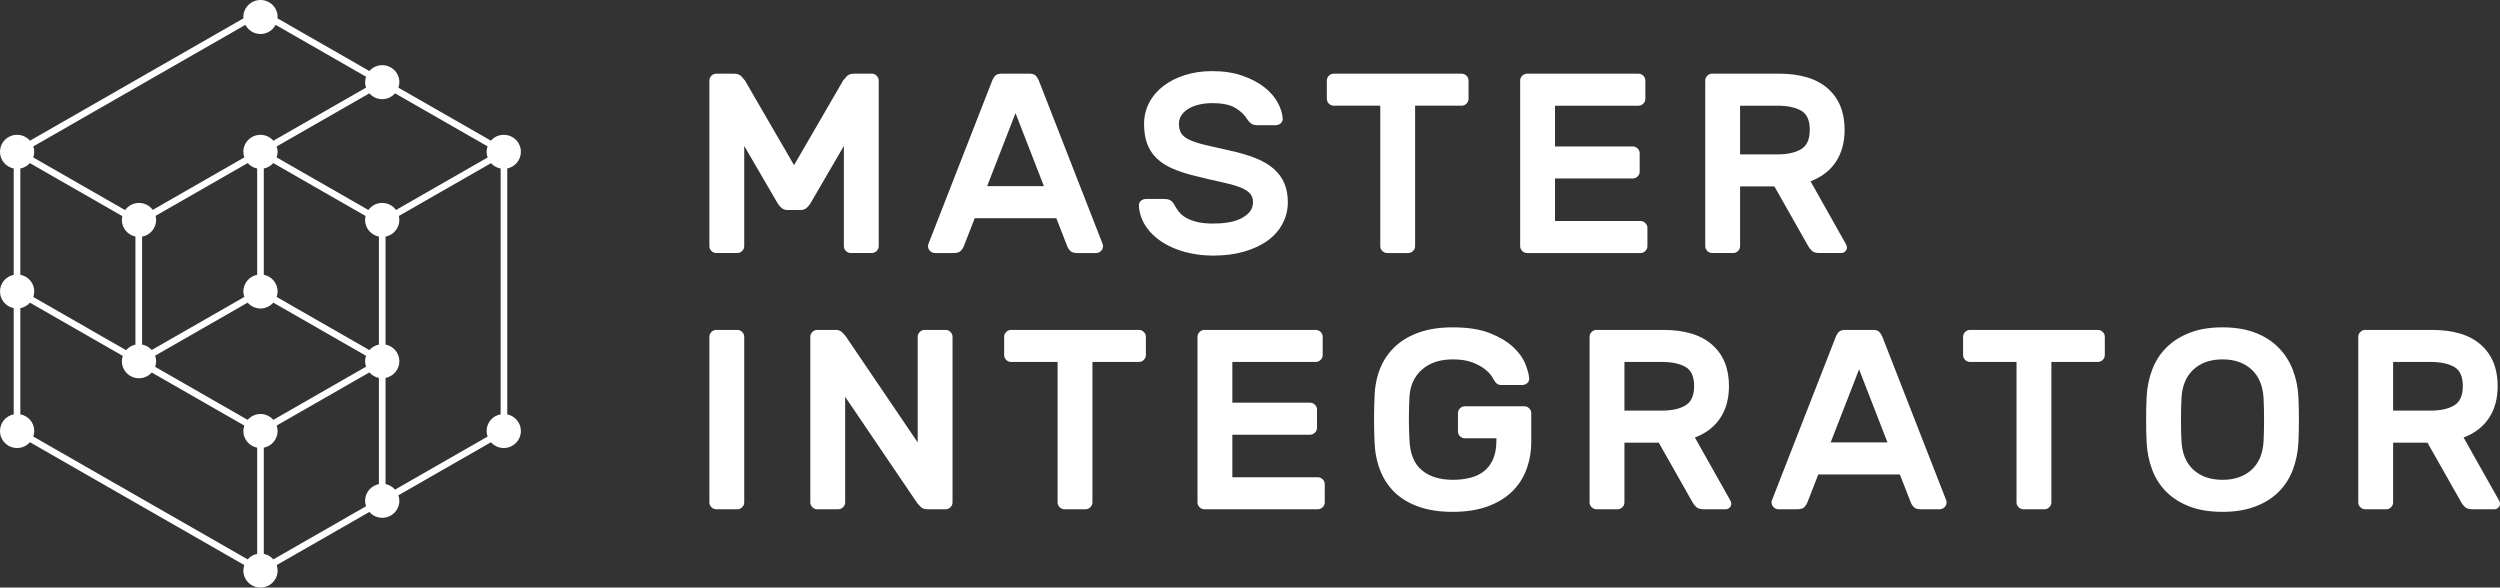 <?xml version="1.0" encoding="UTF-8"?>
<svg xmlns="http://www.w3.org/2000/svg" xmlns:xlink="http://www.w3.org/1999/xlink" width="217px" height="51px" viewBox="0 0 217 51" version="1.1">
  <rect x="0" y="0" width="217" height="51" fill="#333333" stroke="none"/>
  <title>logo</title>
  <g id="Desktop" stroke="none" stroke-width="1" fill="none" fill-rule="evenodd">
    <g id="Home" transform="translate(-39, -22)" fill="#FFFFFF">
      <g id="header" transform="translate(39, 22)">
        <path d="M158.903,38.4 L161.367,32.061 L163.833,38.4 L158.903,38.4 Z M163.452,29.392 C163.362,29.141 163.257,28.952 163.138,28.825 C163.018,28.699 162.839,28.636 162.6,28.636 L160.136,28.636 C159.896,28.636 159.717,28.699 159.597,28.825 C159.478,28.952 159.373,29.141 159.284,29.392 L153.795,43.449 C153.779,43.493 153.772,43.546 153.772,43.606 C153.772,43.769 153.831,43.909 153.951,44.028 C154.071,44.147 154.212,44.205 154.378,44.205 L155.99,44.205 C156.289,44.205 156.498,44.143 156.618,44.016 C156.736,43.891 156.819,43.769 156.864,43.65 L157.828,41.181 L164.907,41.181 L165.871,43.65 C165.916,43.769 165.998,43.891 166.118,44.016 C166.237,44.143 166.447,44.205 166.744,44.205 L168.358,44.205 C168.522,44.205 168.664,44.147 168.784,44.028 C168.903,43.909 168.962,43.769 168.962,43.606 C168.962,43.546 168.955,43.493 168.94,43.449 L163.452,29.392 Z M182.093,28.636 L171.002,28.636 C170.837,28.636 170.695,28.696 170.576,28.814 C170.457,28.933 170.396,29.074 170.396,29.237 L170.396,30.816 C170.396,30.979 170.457,31.12 170.576,31.239 C170.695,31.358 170.837,31.416 171.002,31.416 L175.035,31.416 L175.035,43.605 C175.035,43.768 175.094,43.909 175.214,44.027 C175.334,44.146 175.476,44.205 175.64,44.205 L177.454,44.205 C177.619,44.205 177.761,44.146 177.88,44.027 C178,43.909 178.06,43.768 178.06,43.605 L178.06,31.416 L182.093,31.416 C182.257,31.416 182.398,31.358 182.518,31.239 C182.638,31.12 182.698,30.979 182.698,30.816 L182.698,29.237 C182.698,29.074 182.638,28.933 182.518,28.814 C182.398,28.696 182.257,28.636 182.093,28.636 M132.556,21.964 L142.392,21.964 C142.555,21.964 142.697,21.905 142.817,21.786 C142.937,21.667 142.996,21.527 142.996,21.363 L142.996,19.784 C142.996,19.621 142.937,19.48 142.817,19.361 C142.697,19.243 142.555,19.183 142.392,19.183 L134.975,19.183 L134.975,15.492 L141.719,15.492 C141.883,15.492 142.025,15.432 142.145,15.314 C142.265,15.195 142.324,15.054 142.324,14.891 L142.324,13.312 C142.324,13.148 142.265,13.008 142.145,12.889 C142.025,12.77 141.883,12.711 141.719,12.711 L134.975,12.711 L134.975,9.175 L142.212,9.175 C142.377,9.175 142.518,9.116 142.638,8.997 C142.757,8.878 142.817,8.738 142.817,8.574 L142.817,6.995 C142.817,6.832 142.757,6.691 142.638,6.572 C142.518,6.454 142.377,6.395 142.212,6.395 L132.556,6.395 C132.391,6.395 132.249,6.454 132.129,6.572 C132.01,6.691 131.95,6.832 131.95,6.995 L131.95,21.363 C131.95,21.527 132.01,21.667 132.129,21.786 C132.249,21.905 132.391,21.964 132.556,21.964 M213.011,35.197 C212.504,35.495 211.823,35.642 210.972,35.642 L207.723,35.642 L207.723,31.416 L210.972,31.416 C211.823,31.416 212.504,31.558 213.011,31.839 C213.519,32.121 213.773,32.677 213.773,33.507 C213.773,34.338 213.519,34.901 213.011,35.197 M216.933,43.471 L213.84,37.977 C214.811,37.607 215.546,37.041 216.047,36.276 C216.548,35.513 216.798,34.59 216.798,33.507 C216.798,31.98 216.312,30.786 215.341,29.926 C214.37,29.066 212.952,28.636 211.084,28.636 L205.304,28.636 C205.14,28.636 204.997,28.696 204.879,28.814 C204.759,28.933 204.698,29.074 204.698,29.237 L204.698,43.605 C204.698,43.768 204.759,43.909 204.879,44.027 C204.997,44.146 205.14,44.205 205.304,44.205 L207.119,44.205 C207.283,44.205 207.425,44.146 207.544,44.027 C207.664,43.909 207.723,43.768 207.723,43.605 L207.723,38.423 L210.704,38.423 L213.639,43.605 C213.698,43.724 213.799,43.853 213.941,43.994 C214.083,44.135 214.304,44.205 214.602,44.205 L216.506,44.205 C216.642,44.205 216.757,44.158 216.854,44.061 C216.95,43.964 217,43.85 217,43.716 C217,43.642 216.978,43.561 216.933,43.471 M151.039,9.175 L154.289,9.175 C155.14,9.175 155.819,9.316 156.327,9.597 C156.835,9.879 157.089,10.435 157.089,11.266 C157.089,12.096 156.835,12.659 156.327,12.956 C155.819,13.253 155.14,13.401 154.289,13.401 L151.039,13.401 L151.039,9.175 Z M156.954,21.363 C157.014,21.482 157.115,21.612 157.257,21.752 C157.398,21.894 157.619,21.963 157.918,21.963 L159.822,21.963 C159.957,21.963 160.073,21.916 160.169,21.819 C160.267,21.723 160.316,21.608 160.316,21.474 C160.316,21.401 160.293,21.319 160.248,21.23 L157.156,15.736 C158.127,15.366 158.863,14.798 159.363,14.034 C159.863,13.271 160.113,12.348 160.113,11.266 C160.113,9.738 159.628,8.544 158.658,7.685 C157.686,6.824 156.267,6.394 154.4,6.394 L148.62,6.394 C148.456,6.394 148.314,6.454 148.194,6.572 C148.074,6.691 148.015,6.832 148.015,6.995 L148.015,21.363 C148.015,21.527 148.074,21.668 148.194,21.786 C148.314,21.905 148.456,21.963 148.62,21.963 L150.434,21.963 C150.599,21.963 150.741,21.905 150.86,21.786 C150.979,21.668 151.039,21.527 151.039,21.363 L151.039,16.181 L154.02,16.181 L156.954,21.363 Z M196.477,38.311 C196.417,39.379 196.069,40.202 195.435,40.78 C194.8,41.358 193.959,41.648 192.914,41.648 C191.868,41.648 191.028,41.358 190.393,40.78 C189.759,40.202 189.411,39.379 189.352,38.311 C189.322,37.748 189.307,37.121 189.307,36.432 C189.307,35.743 189.322,35.116 189.352,34.552 C189.411,33.485 189.759,32.658 190.393,32.072 C191.028,31.487 191.868,31.194 192.914,31.194 C193.959,31.194 194.8,31.487 195.435,32.072 C196.069,32.658 196.417,33.485 196.477,34.552 C196.507,35.116 196.521,35.743 196.521,36.432 C196.521,37.121 196.507,37.748 196.477,38.311 M199.501,34.441 C199.457,33.596 199.292,32.81 199.008,32.083 C198.724,31.358 198.314,30.72 197.776,30.171 C197.238,29.623 196.566,29.192 195.76,28.881 C194.952,28.569 194.004,28.414 192.914,28.414 C191.808,28.414 190.852,28.573 190.046,28.892 C189.239,29.211 188.568,29.641 188.03,30.182 C187.492,30.723 187.085,31.361 186.809,32.095 C186.532,32.829 186.371,33.611 186.328,34.441 C186.312,34.723 186.301,35.035 186.293,35.375 C186.286,35.717 186.283,36.069 186.283,36.432 C186.283,36.796 186.286,37.148 186.293,37.489 C186.301,37.83 186.312,38.141 186.328,38.423 C186.371,39.253 186.532,40.035 186.809,40.769 C187.085,41.503 187.492,42.141 188.03,42.682 C188.568,43.223 189.239,43.649 190.046,43.961 C190.852,44.272 191.808,44.428 192.914,44.428 C194.004,44.428 194.956,44.272 195.77,43.961 C196.585,43.649 197.26,43.223 197.798,42.682 C198.337,42.141 198.743,41.503 199.02,40.769 C199.296,40.035 199.457,39.253 199.501,38.423 C199.516,38.141 199.527,37.83 199.534,37.489 C199.542,37.148 199.546,36.796 199.546,36.432 C199.546,36.069 199.542,35.717 199.534,35.375 C199.527,35.035 199.516,34.723 199.501,34.441 M85.683,16.159 L88.148,9.82 L90.612,16.159 L85.683,16.159 Z M92.651,21.408 C92.696,21.527 92.777,21.649 92.897,21.775 C93.017,21.901 93.226,21.964 93.525,21.964 L95.138,21.964 C95.302,21.964 95.444,21.905 95.564,21.786 C95.683,21.667 95.743,21.527 95.743,21.363 C95.743,21.304 95.735,21.252 95.72,21.208 L90.232,7.151 C90.142,6.899 90.037,6.71 89.918,6.583 C89.798,6.458 89.619,6.395 89.379,6.395 L86.915,6.395 C86.676,6.395 86.497,6.458 86.378,6.583 C86.258,6.71 86.153,6.899 86.064,7.151 L80.574,21.208 C80.559,21.252 80.552,21.304 80.552,21.363 C80.552,21.527 80.612,21.667 80.731,21.786 C80.85,21.905 80.992,21.964 81.157,21.964 L82.77,21.964 C83.068,21.964 83.278,21.901 83.397,21.775 C83.517,21.649 83.599,21.527 83.644,21.408 L84.607,18.939 L91.687,18.939 L92.651,21.408 Z M114.384,41.425 L106.967,41.425 L106.967,37.733 L113.711,37.733 C113.876,37.733 114.017,37.674 114.137,37.555 C114.257,37.437 114.316,37.296 114.316,37.133 L114.316,35.553 C114.316,35.39 114.257,35.25 114.137,35.131 C114.017,35.012 113.876,34.953 113.711,34.953 L106.967,34.953 L106.967,31.416 L114.204,31.416 C114.369,31.416 114.51,31.357 114.63,31.238 C114.75,31.12 114.809,30.979 114.809,30.816 L114.809,29.236 C114.809,29.073 114.75,28.933 114.63,28.814 C114.51,28.695 114.369,28.637 114.204,28.637 L104.548,28.637 C104.383,28.637 104.241,28.695 104.121,28.814 C104.001,28.933 103.942,29.073 103.942,29.236 L103.942,43.606 C103.942,43.769 104.001,43.909 104.121,44.028 C104.241,44.147 104.383,44.205 104.548,44.205 L114.384,44.205 C114.548,44.205 114.689,44.147 114.809,44.028 C114.928,43.909 114.988,43.769 114.988,43.606 L114.988,42.026 C114.988,41.863 114.928,41.722 114.809,41.603 C114.689,41.484 114.548,41.425 114.384,41.425 M108.021,21.83 C108.828,21.593 109.507,21.271 110.06,20.863 C110.613,20.455 111.038,19.966 111.337,19.395 C111.635,18.824 111.785,18.205 111.785,17.537 C111.785,16.93 111.684,16.389 111.482,15.914 C111.281,15.44 110.975,15.021 110.564,14.657 C110.153,14.294 109.623,13.983 108.973,13.723 C108.324,13.464 107.551,13.238 106.654,13.045 C105.833,12.867 105.146,12.711 104.593,12.578 C104.04,12.444 103.596,12.299 103.26,12.144 C102.923,11.989 102.685,11.803 102.543,11.588 C102.401,11.373 102.33,11.095 102.33,10.754 C102.33,10.472 102.404,10.22 102.554,9.998 C102.703,9.775 102.908,9.586 103.17,9.43 C103.432,9.275 103.738,9.156 104.089,9.075 C104.44,8.993 104.81,8.952 105.198,8.952 C106.094,8.952 106.77,9.09 107.225,9.363 C107.681,9.639 108.021,9.961 108.245,10.331 C108.349,10.495 108.465,10.624 108.593,10.72 C108.719,10.817 108.909,10.865 109.164,10.865 L110.732,10.865 C110.897,10.865 111.042,10.809 111.169,10.698 C111.296,10.587 111.352,10.443 111.337,10.264 C111.307,9.835 111.161,9.379 110.9,8.896 C110.639,8.415 110.254,7.974 109.746,7.573 C109.238,7.173 108.604,6.84 107.842,6.572 C107.08,6.305 106.198,6.172 105.198,6.172 C104.361,6.172 103.581,6.287 102.857,6.517 C102.132,6.747 101.508,7.062 100.986,7.462 C100.463,7.862 100.052,8.344 99.754,8.908 C99.455,9.471 99.306,10.086 99.306,10.754 C99.306,11.421 99.395,11.996 99.574,12.477 C99.754,12.96 100.026,13.378 100.392,13.734 C100.758,14.09 101.221,14.391 101.782,14.635 C102.342,14.88 102.995,15.091 103.742,15.269 C104.563,15.477 105.288,15.647 105.915,15.781 C106.542,15.914 107.069,16.055 107.494,16.203 C107.92,16.351 108.237,16.53 108.447,16.737 C108.656,16.945 108.761,17.211 108.761,17.537 C108.761,17.879 108.663,18.164 108.469,18.394 C108.275,18.624 108.021,18.816 107.708,18.972 C107.394,19.128 107.028,19.239 106.61,19.306 C106.191,19.373 105.758,19.406 105.31,19.406 C104.742,19.406 104.268,19.358 103.887,19.261 C103.506,19.165 103.189,19.042 102.935,18.895 C102.681,18.746 102.479,18.576 102.33,18.383 C102.18,18.19 102.054,17.997 101.949,17.805 C101.86,17.626 101.748,17.493 101.613,17.404 C101.479,17.315 101.284,17.27 101.031,17.27 L99.463,17.27 C99.298,17.27 99.152,17.326 99.025,17.437 C98.899,17.549 98.842,17.693 98.858,17.871 C98.902,18.524 99.104,19.117 99.463,19.65 C99.821,20.184 100.295,20.64 100.885,21.018 C101.475,21.397 102.151,21.686 102.913,21.886 C103.675,22.086 104.473,22.186 105.31,22.186 C106.311,22.186 107.214,22.067 108.021,21.83 M119.807,21.363 C119.807,21.527 119.866,21.667 119.986,21.786 C120.106,21.905 120.247,21.964 120.412,21.964 L122.227,21.964 C122.39,21.964 122.532,21.905 122.652,21.786 C122.772,21.667 122.832,21.527 122.832,21.363 L122.832,9.174 L126.865,9.174 C127.028,9.174 127.171,9.115 127.291,8.996 C127.409,8.878 127.47,8.737 127.47,8.574 L127.47,6.995 C127.47,6.832 127.409,6.692 127.291,6.573 C127.171,6.454 127.028,6.395 126.865,6.395 L115.774,6.395 C115.609,6.395 115.468,6.454 115.348,6.573 C115.229,6.692 115.169,6.832 115.169,6.995 L115.169,8.574 C115.169,8.737 115.229,8.878 115.348,8.996 C115.468,9.115 115.609,9.174 115.774,9.174 L119.807,9.174 L119.807,21.363 Z M132.308,35.264 L127.155,35.264 C126.99,35.264 126.848,35.324 126.728,35.442 C126.608,35.561 126.55,35.702 126.55,35.865 L126.55,37.444 C126.55,37.607 126.608,37.748 126.728,37.867 C126.848,37.986 126.99,38.044 127.155,38.044 L129.888,38.044 L129.888,38.222 C129.888,38.86 129.795,39.398 129.607,39.835 C129.421,40.273 129.16,40.624 128.824,40.892 C128.488,41.159 128.088,41.351 127.625,41.47 C127.162,41.589 126.654,41.648 126.102,41.648 C124.981,41.648 124.085,41.37 123.413,40.813 C122.741,40.257 122.382,39.364 122.337,38.134 C122.308,37.57 122.292,36.966 122.292,36.321 C122.292,35.676 122.308,35.072 122.337,34.508 C122.382,33.5 122.741,32.696 123.413,32.095 C124.085,31.494 124.981,31.194 126.102,31.194 C126.774,31.194 127.334,31.279 127.782,31.45 C128.23,31.621 128.592,31.813 128.868,32.028 C129.145,32.243 129.346,32.451 129.474,32.651 C129.6,32.851 129.679,32.981 129.709,33.04 C129.753,33.129 129.823,33.215 129.922,33.296 C130.018,33.378 130.149,33.418 130.314,33.418 L132.128,33.418 C132.293,33.418 132.438,33.363 132.566,33.251 C132.692,33.14 132.748,32.995 132.733,32.818 C132.703,32.477 132.588,32.058 132.386,31.561 C132.185,31.064 131.833,30.582 131.333,30.115 C130.832,29.648 130.16,29.248 129.317,28.914 C128.473,28.58 127.401,28.414 126.102,28.414 C124.996,28.414 124.029,28.558 123.199,28.847 C122.37,29.136 121.672,29.544 121.105,30.071 C120.537,30.597 120.104,31.227 119.806,31.961 C119.506,32.696 119.342,33.507 119.312,34.397 C119.298,34.679 119.286,34.99 119.279,35.331 C119.271,35.672 119.268,36.02 119.268,36.376 C119.268,36.732 119.271,37.081 119.279,37.421 C119.286,37.762 119.298,38.074 119.312,38.356 C119.342,39.245 119.503,40.065 119.794,40.813 C120.085,41.562 120.508,42.204 121.06,42.738 C121.613,43.271 122.308,43.687 123.144,43.983 C123.98,44.28 124.966,44.428 126.102,44.428 C127.236,44.428 128.23,44.276 129.081,43.972 C129.933,43.668 130.641,43.246 131.209,42.705 C131.778,42.163 132.203,41.518 132.487,40.769 C132.77,40.02 132.913,39.201 132.913,38.311 L132.913,35.865 C132.913,35.702 132.852,35.561 132.733,35.442 C132.614,35.324 132.471,35.264 132.308,35.264 M98.857,28.636 L87.766,28.636 C87.601,28.636 87.46,28.696 87.34,28.814 C87.22,28.933 87.161,29.074 87.161,29.237 L87.161,30.816 C87.161,30.979 87.22,31.12 87.34,31.239 C87.46,31.358 87.601,31.416 87.766,31.416 L91.799,31.416 L91.799,43.605 C91.799,43.768 91.858,43.909 91.978,44.027 C92.098,44.146 92.24,44.205 92.404,44.205 L94.219,44.205 C94.382,44.205 94.525,44.146 94.645,44.027 C94.764,43.909 94.824,43.768 94.824,43.605 L94.824,31.416 L98.857,31.416 C99.021,31.416 99.163,31.358 99.282,31.239 C99.402,31.12 99.462,30.979 99.462,30.816 L99.462,29.237 C99.462,29.074 99.402,28.933 99.282,28.814 C99.163,28.696 99.021,28.636 98.857,28.636 M73.248,12.667 L73.248,21.363 C73.248,21.527 73.308,21.668 73.427,21.786 C73.547,21.905 73.688,21.963 73.853,21.963 L75.668,21.963 C75.832,21.963 75.974,21.905 76.093,21.786 C76.212,21.668 76.272,21.527 76.272,21.363 L76.272,6.995 C76.272,6.832 76.212,6.691 76.093,6.572 C75.974,6.454 75.832,6.394 75.668,6.394 L74.144,6.394 C73.845,6.394 73.625,6.476 73.483,6.639 C73.341,6.802 73.24,6.921 73.181,6.995 L68.924,14.335 L64.667,6.995 C64.606,6.921 64.506,6.802 64.364,6.639 C64.222,6.476 64.002,6.394 63.703,6.394 L62.18,6.394 C62.015,6.394 61.874,6.454 61.754,6.572 C61.634,6.691 61.575,6.832 61.575,6.995 L61.575,21.363 C61.575,21.527 61.634,21.668 61.754,21.786 C61.874,21.905 62.015,21.963 62.18,21.963 L63.994,21.963 C64.159,21.963 64.301,21.905 64.42,21.786 C64.539,21.668 64.599,21.527 64.599,21.363 L64.599,12.667 L67.512,17.671 C67.587,17.79 67.691,17.912 67.826,18.038 C67.96,18.164 68.132,18.227 68.341,18.227 L69.506,18.227 C69.715,18.227 69.887,18.164 70.021,18.038 C70.156,17.912 70.26,17.79 70.335,17.671 L73.248,12.667 Z M146.288,35.197 C145.78,35.495 145.1,35.642 144.249,35.642 L141.001,35.642 L141.001,31.416 L144.249,31.416 C145.1,31.416 145.78,31.558 146.288,31.839 C146.796,32.121 147.05,32.677 147.05,33.507 C147.05,34.338 146.796,34.901 146.288,35.197 L146.288,35.197 Z M147.117,37.977 C148.088,37.607 148.823,37.041 149.325,36.276 C149.825,35.513 150.075,34.59 150.075,33.507 C150.075,31.98 149.589,30.786 148.618,29.926 C147.647,29.066 146.228,28.636 144.362,28.636 L138.581,28.636 C138.417,28.636 138.274,28.696 138.155,28.814 C138.035,28.933 137.976,29.074 137.976,29.237 L137.976,43.605 C137.976,43.768 138.035,43.909 138.155,44.027 C138.274,44.146 138.417,44.205 138.581,44.205 L140.395,44.205 C140.56,44.205 140.702,44.146 140.822,44.027 C140.941,43.909 141.001,43.768 141.001,43.605 L141.001,38.423 L143.981,38.423 L146.916,43.605 C146.975,43.724 147.076,43.853 147.218,43.994 C147.359,44.135 147.58,44.205 147.88,44.205 L149.784,44.205 C149.918,44.205 150.033,44.158 150.131,44.061 C150.228,43.964 150.277,43.85 150.277,43.716 C150.277,43.642 150.255,43.561 150.21,43.471 L147.117,37.977 Z M43.455,24.805 L43.455,25.135 L43.455,25.465 L43.455,25.795 L43.455,35.962 C42.762,36.089 42.237,36.688 42.237,37.412 C42.237,37.581 42.272,37.743 42.325,37.894 L34.29,42.499 C34.078,42.259 33.793,42.084 33.465,42.02 L33.465,32.804 C34.148,32.67 34.664,32.073 34.664,31.357 C34.664,30.639 34.148,30.042 33.465,29.908 L33.465,20.538 C34.148,20.405 34.664,19.808 34.664,19.09 C34.664,18.971 34.646,18.858 34.619,18.747 L42.291,14.351 L42.621,14.161 C42.837,14.399 43.125,14.568 43.455,14.628 L43.455,24.805 Z M31.976,18.226 L24.01,13.66 C24.063,13.508 24.097,13.348 24.097,13.179 C24.097,13.015 24.064,12.86 24.014,12.713 L32.062,8.101 C32.335,8.41 32.731,8.609 33.177,8.609 C33.623,8.609 34.018,8.409 34.291,8.101 L42.323,12.704 C42.271,12.854 42.237,13.012 42.237,13.179 C42.237,13.352 42.273,13.515 42.327,13.669 L34.377,18.226 C34.107,17.856 33.672,17.614 33.177,17.614 C32.681,17.614 32.246,17.857 31.976,18.226 L31.976,18.226 Z M32.889,29.908 C32.56,29.973 32.274,30.147 32.062,30.387 L25.412,26.576 L24.012,25.773 C24.063,25.624 24.097,25.467 24.097,25.3 C24.097,24.583 23.581,23.986 22.898,23.852 L22.898,14.626 C23.224,14.563 23.507,14.391 23.719,14.154 L26.075,15.504 L31.733,18.747 C31.707,18.858 31.69,18.971 31.69,19.09 C31.69,19.808 32.205,20.404 32.889,20.538 L32.889,29.908 Z M32.889,42.02 C32.205,42.153 31.69,42.751 31.69,43.468 C31.69,43.634 31.723,43.792 31.774,43.941 L23.724,48.555 C23.512,48.315 23.227,48.14 22.898,48.076 L22.898,38.86 C23.581,38.726 24.097,38.129 24.097,37.412 C24.097,37.245 24.063,37.088 24.012,36.939 L32.062,32.325 C32.274,32.565 32.56,32.74 32.889,32.804 L32.889,42.02 Z M21.496,36.443 L13.464,31.839 C13.518,31.688 13.552,31.526 13.552,31.356 C13.552,31.186 13.518,31.024 13.464,30.872 L21.496,26.269 C21.769,26.578 22.164,26.777 22.61,26.777 C23.056,26.777 23.452,26.578 23.724,26.269 L26.075,27.616 L31.774,30.882 C31.723,31.032 31.69,31.19 31.69,31.357 C31.69,31.523 31.723,31.68 31.774,31.83 L23.724,36.443 C23.452,36.134 23.056,35.935 22.61,35.935 C22.164,35.935 21.769,36.134 21.496,36.443 L21.496,36.443 Z M22.322,48.076 C21.994,48.14 21.708,48.315 21.496,48.555 L2.888,37.89 C2.94,37.739 2.974,37.58 2.974,37.412 C2.974,36.691 2.453,36.093 1.765,35.963 L1.765,26.749 C2.096,26.687 2.384,26.513 2.598,26.273 L10.66,30.893 C10.611,31.04 10.578,31.193 10.578,31.356 C10.578,32.171 11.244,32.833 12.065,32.833 C12.507,32.833 12.9,32.637 13.172,32.333 L21.208,36.939 C21.157,37.088 21.123,37.245 21.123,37.412 C21.123,38.129 21.638,38.726 22.322,38.86 L22.322,48.076 Z M1.765,14.628 C2.093,14.566 2.379,14.395 2.593,14.158 L4.942,15.504 L10.619,18.758 C10.594,18.865 10.578,18.975 10.578,19.09 C10.578,19.8 11.083,20.392 11.755,20.533 L11.755,29.912 C11.432,29.98 11.153,30.156 10.944,30.395 L2.888,25.778 C2.94,25.627 2.974,25.469 2.974,25.3 C2.974,24.579 2.453,23.982 1.765,23.851 L1.765,14.628 Z M21.208,25.773 L19.824,26.567 L13.172,30.379 C12.956,30.138 12.665,29.966 12.332,29.906 L12.332,20.54 C13.026,20.415 13.552,19.815 13.552,19.09 C13.552,18.967 13.533,18.851 13.505,18.737 L21.501,14.154 C21.713,14.391 21.996,14.563 22.322,14.626 L22.322,23.852 C21.638,23.986 21.123,24.583 21.123,25.3 C21.123,25.467 21.157,25.624 21.208,25.773 L21.208,25.773 Z M2.89,12.709 L21.298,2.158 C21.547,2.629 22.038,2.952 22.61,2.952 C23.182,2.952 23.673,2.629 23.922,2.158 L31.774,6.658 C31.723,6.808 31.69,6.966 31.69,7.132 C31.69,7.299 31.723,7.456 31.774,7.606 L23.729,12.216 C23.457,11.904 23.059,11.702 22.61,11.702 C21.789,11.702 21.123,12.363 21.123,13.179 C21.123,13.348 21.157,13.509 21.21,13.66 L13.259,18.218 C12.988,17.853 12.556,17.614 12.065,17.614 C11.566,17.614 11.127,17.86 10.857,18.234 L2.885,13.665 C2.939,13.512 2.974,13.35 2.974,13.179 C2.974,13.014 2.941,12.857 2.89,12.709 L2.89,12.709 Z M44.031,14.623 C44.705,14.483 45.212,13.89 45.212,13.179 C45.212,12.363 44.546,11.702 43.724,11.702 C43.279,11.702 42.883,11.901 42.611,12.209 L34.578,7.606 C34.63,7.456 34.664,7.299 34.664,7.132 C34.664,6.316 33.998,5.656 33.177,5.656 C32.731,5.656 32.335,5.855 32.062,6.163 L24.085,1.592 C24.089,1.553 24.097,1.516 24.097,1.476 C24.097,0.661 23.431,0 22.61,0 C21.789,0 21.123,0.661 21.123,1.476 C21.123,1.516 21.131,1.553 21.134,1.592 L2.603,12.212 C2.33,11.902 1.934,11.702 1.487,11.702 C0.665,11.702 0,12.363 0,13.179 C0,13.893 0.51,14.489 1.189,14.625 L1.189,23.853 C0.51,23.991 0,24.586 0,25.3 C0,26.014 0.51,26.61 1.189,26.747 L1.189,35.965 C0.51,36.102 0,36.698 0,37.412 C0,38.227 0.665,38.888 1.487,38.888 C1.931,38.888 2.326,38.691 2.598,38.384 L21.208,49.05 C21.157,49.2 21.123,49.357 21.123,49.524 C21.123,50.339 21.789,51 22.61,51 C23.431,51 24.097,50.339 24.097,49.524 C24.097,49.357 24.063,49.2 24.012,49.05 L32.062,44.437 C32.335,44.745 32.73,44.944 33.177,44.944 C33.998,44.944 34.664,44.283 34.664,43.468 C34.664,43.301 34.63,43.144 34.578,42.994 L42.616,38.388 C42.889,38.693 43.282,38.888 43.724,38.888 C44.546,38.888 45.212,38.227 45.212,37.412 C45.212,36.701 44.705,36.108 44.031,35.967 L44.031,25.3 L44.031,14.623 Z M63.994,28.636 L62.18,28.636 C62.015,28.636 61.874,28.696 61.754,28.814 C61.634,28.933 61.575,29.074 61.575,29.237 L61.575,43.605 C61.575,43.768 61.634,43.909 61.754,44.027 C61.874,44.146 62.015,44.205 62.18,44.205 L63.994,44.205 C64.159,44.205 64.301,44.146 64.42,44.027 C64.539,43.909 64.599,43.768 64.599,43.605 L64.599,29.237 C64.599,29.074 64.539,28.933 64.42,28.814 C64.301,28.696 64.159,28.636 63.994,28.636 M82.075,28.636 L80.26,28.636 C80.096,28.636 79.954,28.696 79.835,28.814 C79.715,28.933 79.656,29.074 79.656,29.237 L79.656,38.4 L73.382,29.148 C73.322,29.074 73.225,28.97 73.09,28.836 C72.956,28.703 72.762,28.636 72.509,28.636 L70.94,28.636 C70.775,28.636 70.634,28.696 70.514,28.814 C70.394,28.933 70.335,29.074 70.335,29.237 L70.335,43.605 C70.335,43.768 70.394,43.909 70.514,44.027 C70.634,44.146 70.775,44.205 70.94,44.205 L72.754,44.205 C72.918,44.205 73.061,44.146 73.18,44.027 C73.3,43.909 73.36,43.768 73.36,43.605 L73.36,34.441 L79.633,43.693 C79.692,43.768 79.79,43.872 79.925,44.005 C80.059,44.138 80.253,44.205 80.506,44.205 L82.075,44.205 C82.24,44.205 82.381,44.146 82.501,44.027 C82.62,43.909 82.68,43.768 82.68,43.605 L82.68,29.237 C82.68,29.074 82.62,28.933 82.501,28.814 C82.381,28.696 82.24,28.636 82.075,28.636" id="logo"></path>
      </g>
    </g>
  </g>
</svg>
